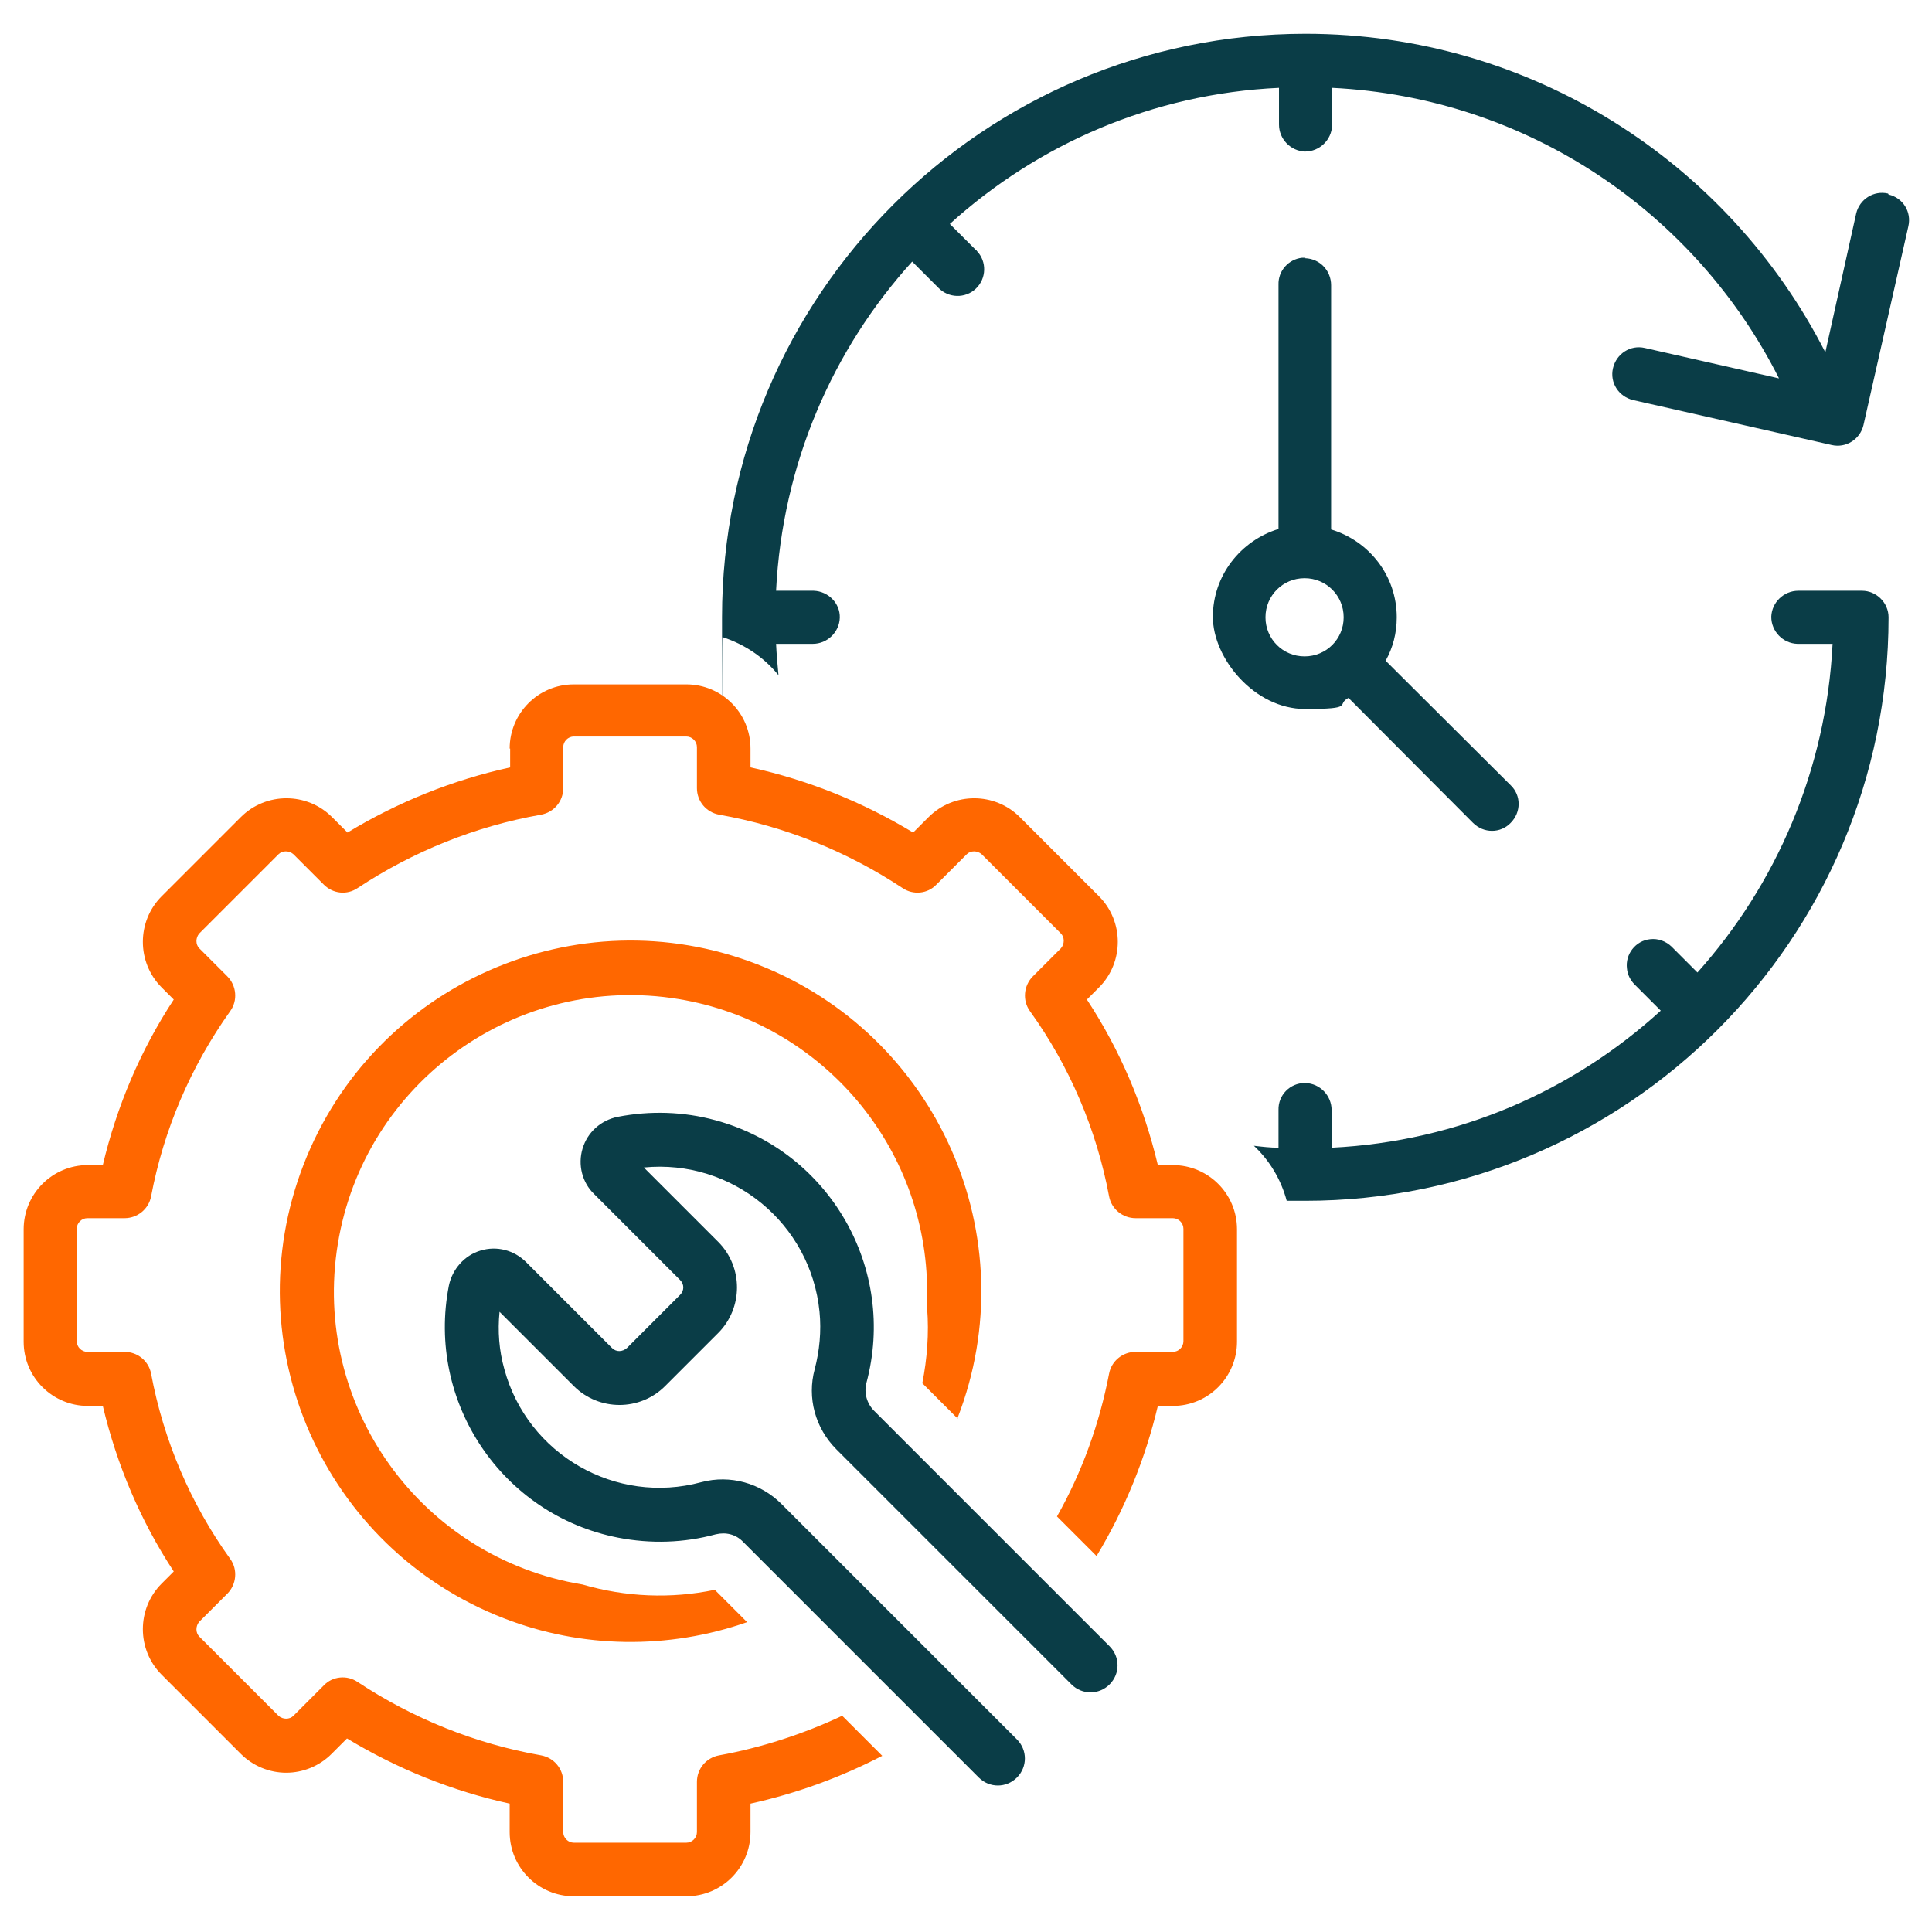 <?xml version="1.0" encoding="UTF-8"?>
<svg id="a" xmlns="http://www.w3.org/2000/svg" width="400.3" height="400.3" viewBox="0 0 400.3 400.3">
  <defs>
    <style>
      .cls-1 {
        fill: #0a3d47;
      }

      .cls-2 {
        fill: #ff6700;
      }

      .cls-3 {
        fill: #fff;
      }
    </style>
  </defs>
  <rect class="cls-3" width="400.3" height="400.3"/>
  <g>
    <path class="cls-2" d="M198.4,293.8c14.5-37.4-4.1-79.5-41.5-94-37.4-14.5-79.5,4.1-94,41.5-14.5,37.4,4.1,79.5,41.5,94,16.2,6.3,34.1,6.5,50.4.8l-6.7-6.7c-9.1,1.9-18.5,1.5-27.4-1.1-33.5-5.5-56.2-37.1-50.7-70.6,5.5-33.5,37.1-56.2,70.6-50.7,29.7,4.9,51.5,30.6,51.5,60.7,0,1.1,0,2.3,0,3.4.4,5.2,0,10.4-1,15.5l7.4,7.4Z"/>
    <path class="cls-1" d="M270.5,53.4c-.2,0-.5,0-.7,0-2.8.3-5,2.7-4.9,5.6v50.6c-7.8,2.4-13.6,9.6-13.6,18.2s8.6,19.1,19.1,19.1,6.3-.9,9-2.3l25.8,25.9c2.2,2.2,5.7,2.2,7.8,0,2.2-2.2,2.2-5.7,0-7.8l-25.9-25.8c1.5-2.7,2.3-5.7,2.3-9,0-8.6-5.7-15.8-13.6-18.2v-50.6c0-3-2.3-5.5-5.4-5.6ZM278.4,127.9c0,4.5-3.6,8.1-8.1,8.1s-8.1-3.6-8.1-8.1,3.6-8.1,8.1-8.1,8.1,3.6,8.1,8.1Z"/>
    <path class="cls-1" d="M391.2,40.1s0,0,0,0c-3-.7-5.9,1.2-6.6,4.1,0,0,0,0,0,0l-6.4,28.8c-20-39.2-60.8-66-107.7-66-66.7,0-120.9,54.2-120.9,120.9s0,2.7.1,4.1c4.6,1.5,8.6,4.2,11.6,7.9-.2-2.1-.4-4.3-.5-6.5h7.6c3,0,5.5-2.4,5.6-5.4s-2.4-5.5-5.4-5.6c0,0-.1,0-.2,0h-7.6c1.3-26.2,11.7-50,28.2-68.2l5.4,5.4c2.1,2.2,5.6,2.3,7.8.2,2.2-2.1,2.3-5.6.2-7.8,0,0,0-.1-.2-.2l-5.4-5.4c18.2-16.5,42-27,68.2-28.2v7.6c0,3,2.4,5.5,5.4,5.6,3,0,5.5-2.4,5.6-5.4v-7.8c40.6,2,75.3,25.9,92.6,60.2l-27.8-6.3c-3-.7-5.9,1.2-6.6,4.2-.7,3,1.2,5.9,4.2,6.6l41.1,9.3c3,.7,5.9-1.2,6.6-4.1,0,0,0,0,0,0l9.3-41.2c.7-3-1.1-5.9-4.1-6.6Z"/>
    <path class="cls-1" d="M385.7,122.4h-13.1c-3,0-5.5,2.4-5.6,5.4,0,3,2.4,5.5,5.4,5.6,0,0,.1,0,.2,0h7.1c-1.3,26.1-11.7,49.9-28,68.1l-5.3-5.3c-1.2-1.2-2.9-1.8-4.5-1.6-3,.3-5.2,3.1-4.8,6.1.1,1.2.7,2.4,1.6,3.3l5.4,5.4c-18.2,16.6-41.9,27.1-68.2,28.4v-7.8c0-3-2.4-5.5-5.4-5.6,0,0-.1,0-.2,0-3,0-5.5,2.5-5.4,5.6h0v7.8c-1.7,0-3.4-.2-5.1-.4,3.2,3,5.6,6.9,6.8,11.4,1.3,0,2.5,0,3.8,0,66.7,0,120.9-54.2,120.9-120.9,0-3-2.5-5.5-5.5-5.5Z"/>
    <path class="cls-2" d="M105.7,155.1v3.9c-11.9,2.6-23.3,7.2-33.7,13.5l-3.2-3.2c-5.2-5.2-13.7-5.2-18.9,0l-16.4,16.4c-5.2,5.2-5.2,13.7,0,18.9l2.5,2.5c-6.9,10.5-11.8,22.1-14.7,34.3h-3.1c-7.4,0-13.3,6-13.3,13.3v23.3c0,7.4,6,13.3,13.3,13.3h3.1c2.9,12.2,7.8,23.8,14.7,34.3l-2.5,2.5c-5.2,5.2-5.2,13.7,0,18.9,0,0,0,0,0,0l16.4,16.4c2.5,2.5,5.9,3.9,9.4,3.9h0c3.5,0,6.9-1.4,9.4-3.9l3.2-3.2c10.4,6.3,21.8,10.9,33.7,13.5v5.9c0,7.4,6,13.3,13.3,13.3h23.3c7.4,0,13.3-6,13.3-13.3v-5.9c9.5-2.1,18.6-5.4,27.3-9.9l-8.3-8.3c-8.1,3.8-16.7,6.6-25.5,8.2-2.7.5-4.6,2.8-4.6,5.5v10.4c0,1.2-1,2.2-2.2,2.2h-23.3c-1.2,0-2.2-1-2.2-2.2v-10.4c0-2.7-1.9-5-4.6-5.5-13.6-2.4-26.5-7.6-38-15.2-2.2-1.5-5.2-1.2-7,.7l-6.3,6.3c-.8.8-2.2.8-3.1,0l-16.4-16.4c-.8-.8-.8-2.2,0-3.1l5.8-5.8c1.9-1.9,2.2-5,.6-7.2-8.2-11.4-13.8-24.5-16.4-38.4-.5-2.6-2.8-4.5-5.5-4.5h-7.7c-1.2,0-2.2-1-2.2-2.2v-23.3c0-1.2,1-2.2,2.2-2.2h7.7c2.7,0,5-1.9,5.5-4.5,2.6-13.8,8.2-26.9,16.4-38.4,1.6-2.2,1.3-5.3-.6-7.2l-5.8-5.8c-.8-.8-.8-2.2,0-3.1l16.4-16.4c.8-.8,2.2-.8,3.1,0l6.3,6.3c1.9,1.9,4.8,2.2,7,.7,11.5-7.6,24.4-12.8,38-15.2,2.7-.5,4.6-2.8,4.6-5.5v-8.5c0-1.2,1-2.2,2.2-2.2h23.3c1.2,0,2.2,1,2.2,2.2v8.5c0,2.7,1.9,5,4.6,5.5,13.6,2.4,26.5,7.6,38,15.2,2.2,1.5,5.2,1.2,7-.7l6.3-6.3c.8-.8,2.2-.8,3.1,0l16.4,16.4c.8.8.8,2.2,0,3.1l-5.8,5.8c-1.9,1.9-2.2,5-.6,7.2,8.2,11.4,13.8,24.5,16.4,38.4.5,2.6,2.8,4.5,5.5,4.5h7.7c1.2,0,2.2,1,2.2,2.2v23.3c0,1.2-1,2.2-2.2,2.2h-7.7c-2.7,0-5,1.9-5.5,4.5-2,10.4-5.6,20.4-10.8,29.6l8.2,8.2c5.8-9.6,10.1-20.1,12.7-31.1h3.1c7.4,0,13.3-6,13.3-13.3v-23.3c0-7.4-6-13.3-13.3-13.3h-3.1c-2.9-12.2-7.8-23.8-14.7-34.3l2.5-2.5c5.2-5.2,5.2-13.7,0-18.9,0,0,0,0,0,0l-16.4-16.4c-5.2-5.2-13.7-5.2-18.9,0l-3.2,3.2c-10.4-6.3-21.8-10.9-33.7-13.5v-3.9c0-7.4-6-13.3-13.3-13.3h-23.3c-7.4,0-13.3,6-13.3,13.3Z"/>
    <path class="cls-1" d="M173.2,300.2l48.8,48.8c2.2,2.2,5.7,2.2,7.9,0,2.2-2.2,2.2-5.7,0-7.9l-48.8-48.8c-1.5-1.5-2.1-3.7-1.6-5.7,6.4-23.7-7.6-48.1-31.3-54.5-6.6-1.8-13.5-2-20.2-.7-3.5.7-6.3,3.2-7.3,6.6-1,3.3-.1,7,2.4,9.4l17.8,17.8c.9.9.9,2.2,0,3.1l-11,11c-.9.8-2.2.9-3.1,0l-17.8-17.8c-2.5-2.5-6.1-3.4-9.4-2.4-3.4,1-5.9,3.9-6.6,7.3-4.7,24.1,11,47.5,35.1,52.2,6.7,1.3,13.6,1.1,20.2-.7,2.1-.5,4.2,0,5.7,1.6l48.8,48.8c2.2,2.2,5.7,2.2,7.9,0,2.2-2.2,2.2-5.7,0-7.9l-48.8-48.8c-4.3-4.3-10.6-6.1-16.6-4.5-17.7,4.8-36-5.7-40.8-23.4-1.1-3.9-1.4-7.9-1-11.9l15.4,15.4c5.2,5.2,13.7,5.2,18.9,0l11-11c5.2-5.2,5.2-13.7,0-18.9l-15.4-15.4c18.3-1.8,34.6,11.6,36.4,29.9.4,4,0,8.1-1,11.9-1.6,5.9.1,12.2,4.5,16.6Z"/>
  </g>
</svg>